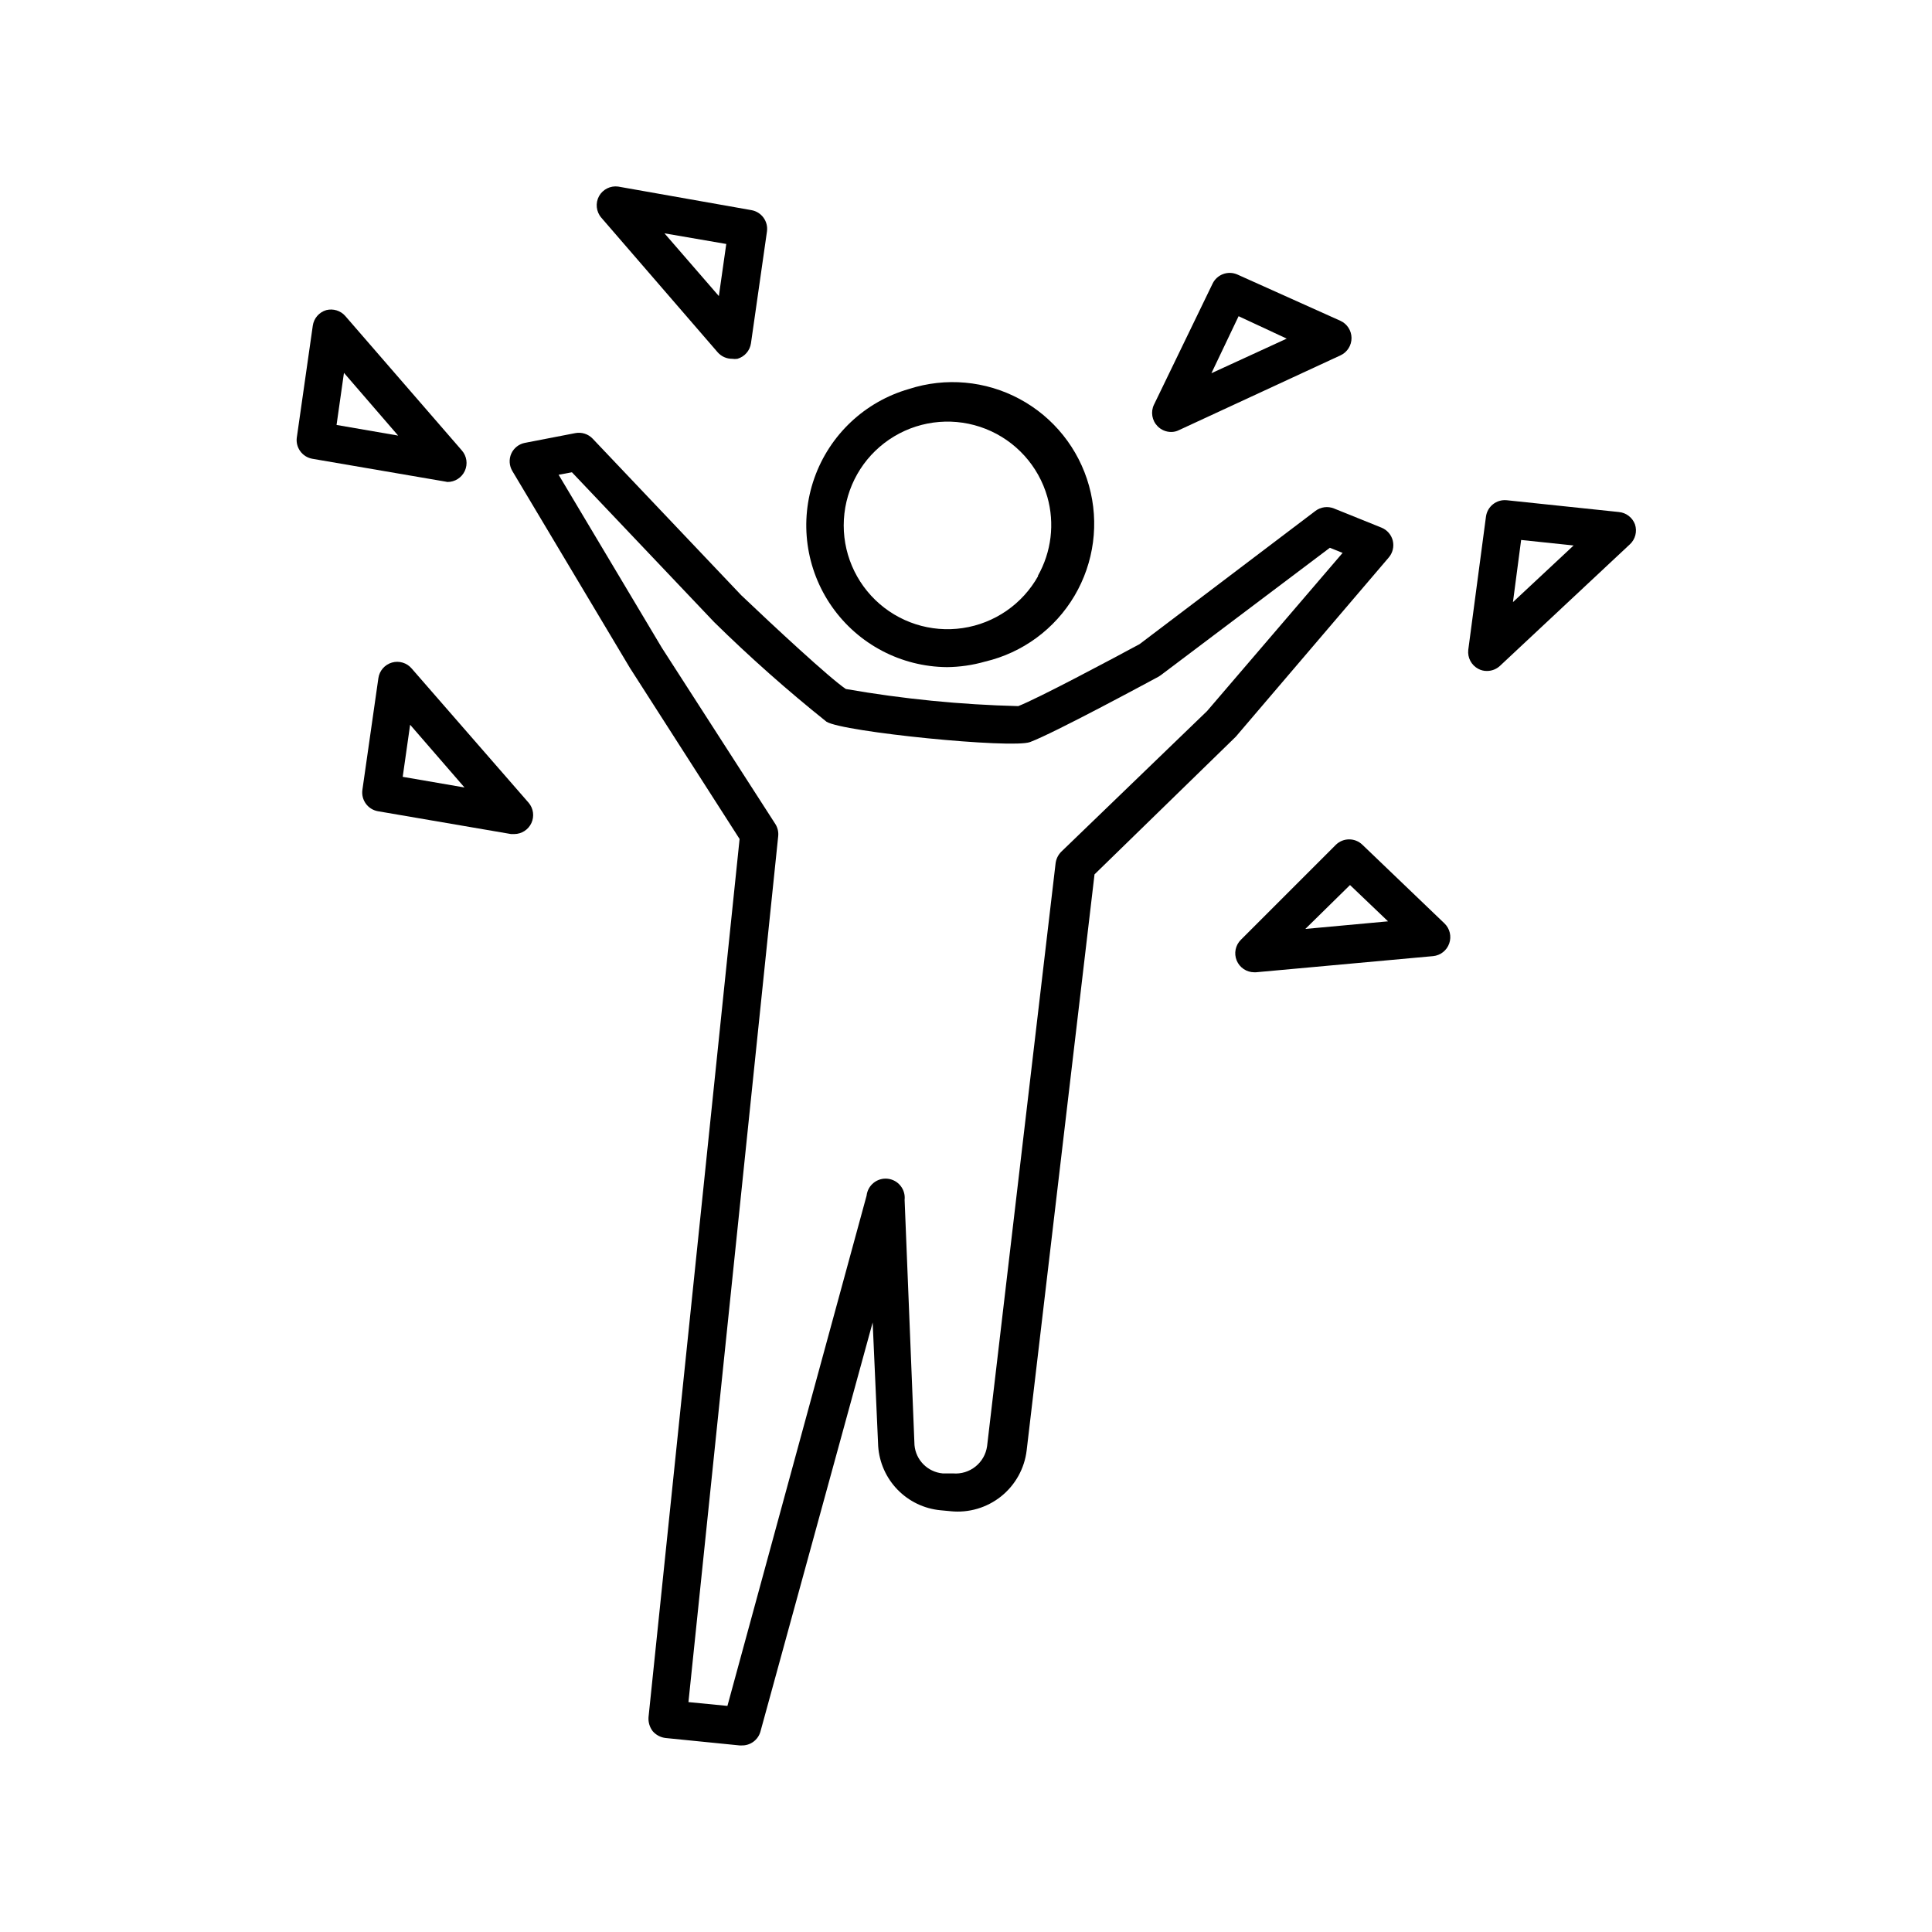 <?xml version="1.0" encoding="UTF-8"?>
<!-- Uploaded to: ICON Repo, www.iconrepo.com, Generator: ICON Repo Mixer Tools -->
<svg fill="#000000" width="800px" height="800px" version="1.1" viewBox="144 144 512 512" xmlns="http://www.w3.org/2000/svg">
 <g>
  <path d="m384.88 247.09c-11.676 3.352-21.012 12.141-25.059 23.594-4.051 11.457-2.312 24.16 4.66 34.105 6.977 9.949 18.328 15.91 30.477 16.008 3.41-0.035 6.797-0.523 10.074-1.461 9.953-2.34 18.52-8.637 23.719-17.438 5.203-8.801 6.59-19.34 3.844-29.188-2.746-9.844-9.391-18.145-18.395-22.98s-19.594-5.789-29.32-2.641zm34.258 49.523h0.004c-4.16 7.473-11.559 12.586-20.016 13.836-8.461 1.254-17.023-1.504-23.164-7.453-6.144-5.953-9.168-14.422-8.184-22.918 0.98-8.496 5.859-16.051 13.199-20.441 7.336-4.394 16.301-5.121 24.254-1.973 7.949 3.148 13.984 9.816 16.328 18.039 1.988 7.027 1.082 14.559-2.519 20.91z"/>
  <path d="m512 291.78c1.074-1.227 1.484-2.898 1.109-4.484-0.391-1.578-1.516-2.875-3.023-3.477l-12.496-5.039c-1.676-0.707-3.598-0.457-5.039 0.656l-46.551 35.266c-7.559 4.082-26.754 14.309-32.145 16.426-15.32-0.379-30.594-1.895-45.695-4.535-4.231-2.82-19.195-16.727-27.711-24.836l-39.398-41.516h0.004c-1.184-1.234-2.906-1.781-4.586-1.461l-13.301 2.57c-1.621 0.297-2.996 1.367-3.676 2.871-0.66 1.5-0.547 3.231 0.301 4.633l31.137 52.145 29.07 45.344-24.133 232.71c-0.102 1.336 0.293 2.664 1.105 3.727 0.875 1.012 2.098 1.66 3.43 1.812l19.598 1.965h0.504c2.34 0.082 4.43-1.465 5.035-3.727l29.727-108.37 1.461 32.797v0.004c0.293 4.328 2.113 8.414 5.141 11.527 3.027 3.109 7.062 5.043 11.383 5.449l2.672 0.25v0.004c4.801 0.496 9.609-0.918 13.379-3.934s6.203-7.394 6.773-12.188l17.984-152.65 37.434-36.477zm-86.809 77.988c-0.82 0.848-1.336 1.949-1.461 3.125l-18.137 154.32c-0.602 4.449-4.594 7.644-9.066 7.254h-2.723c-3.973-0.375-7.109-3.531-7.457-7.508l-2.617-64.988c0.305-2.785-1.703-5.289-4.484-5.594s-5.285 1.703-5.594 4.484l-36.879 135.22-10.328-1.008 23.781-229.43c0.129-1.148-0.137-2.305-0.758-3.277l-30.074-46.703-27.355-45.848 3.527-0.656 37.633 39.648v0.004c9.48 9.32 19.438 18.148 29.824 26.449 4.281 2.719 49.223 7.203 53.957 5.391 6.449-2.418 31.234-15.82 34.059-17.332l0.605-0.402 44.785-33.754 3.375 1.359-35.922 41.918z"/>
  <path d="m307.8 193.44c-2.035-0.266-4.027 0.73-5.039 2.519-1.023 1.852-0.781 4.144 0.605 5.742l30.832 35.668c0.969 1.102 2.367 1.727 3.832 1.715 0.465 0.074 0.941 0.074 1.41 0 1.898-0.555 3.301-2.172 3.578-4.133l4.231-29.574c0.395-2.703-1.438-5.227-4.133-5.691zm26.703 29.02-14.41-16.625 16.375 2.82z"/>
  <path d="m471.94 216.76c-2.492-1.113-5.418-0.043-6.598 2.418l-15.516 32.043h-0.004c-0.93 1.926-0.547 4.227 0.957 5.746 0.945 0.961 2.231 1.504 3.578 1.508 0.734 0.008 1.461-0.164 2.117-0.504l42.773-19.801v0.004c1.801-0.836 2.945-2.648 2.922-4.637-0.023-1.961-1.184-3.731-2.973-4.535zm-6.902 26.148 7.203-15.113 12.75 5.945z"/>
  <path d="m262.56 271.73c1.988 0.016 3.797-1.137 4.625-2.941 0.828-1.809 0.516-3.93-0.797-5.422l-30.883-35.621c-1.25-1.43-3.199-2.031-5.039-1.562-1.898 0.555-3.297 2.172-3.574 4.133l-4.231 29.625h-0.004c-0.363 2.684 1.461 5.176 4.133 5.641l35.266 6.047zm-29.371-15.113 1.965-13.805 14.359 16.625z"/>
  <path d="m253.09 321.15c-1.285-1.504-3.336-2.117-5.234-1.562-1.902 0.555-3.305 2.172-3.582 4.133l-4.231 29.574c-0.395 2.703 1.438 5.227 4.133 5.691l35.266 6.047h0.855c1.949-0.016 3.711-1.152 4.531-2.922 0.816-1.766 0.543-3.844-0.703-5.34zm-2.367 28.719 1.965-13.805 14.41 16.625z"/>
  <path d="m505.04 367.86c-1.953-1.887-5.051-1.887-7.004 0l-25.191 25.191c-1.445 1.434-1.887 3.598-1.113 5.484s2.606 3.121 4.641 3.129h0.453l46.953-4.281h0.004c1.965-0.188 3.641-1.508 4.281-3.375 0.648-1.859 0.156-3.926-1.258-5.289zm-15.113 22.32 11.84-11.637 10.078 9.621z"/>
  <path d="m573.01 279.69-29.727-3.125v0.004c-2.715-0.27-5.148 1.676-5.492 4.383l-4.684 35.266c-0.238 2.07 0.824 4.074 2.668 5.039 0.711 0.383 1.512 0.574 2.32 0.555 1.273-0.004 2.496-0.492 3.426-1.363l34.41-32.195v0.004c1.453-1.344 1.984-3.414 1.359-5.289-0.676-1.828-2.344-3.106-4.281-3.277zm-28.062 23.879 2.168-16.473 13.906 1.461z"/>
 </g>
</svg>